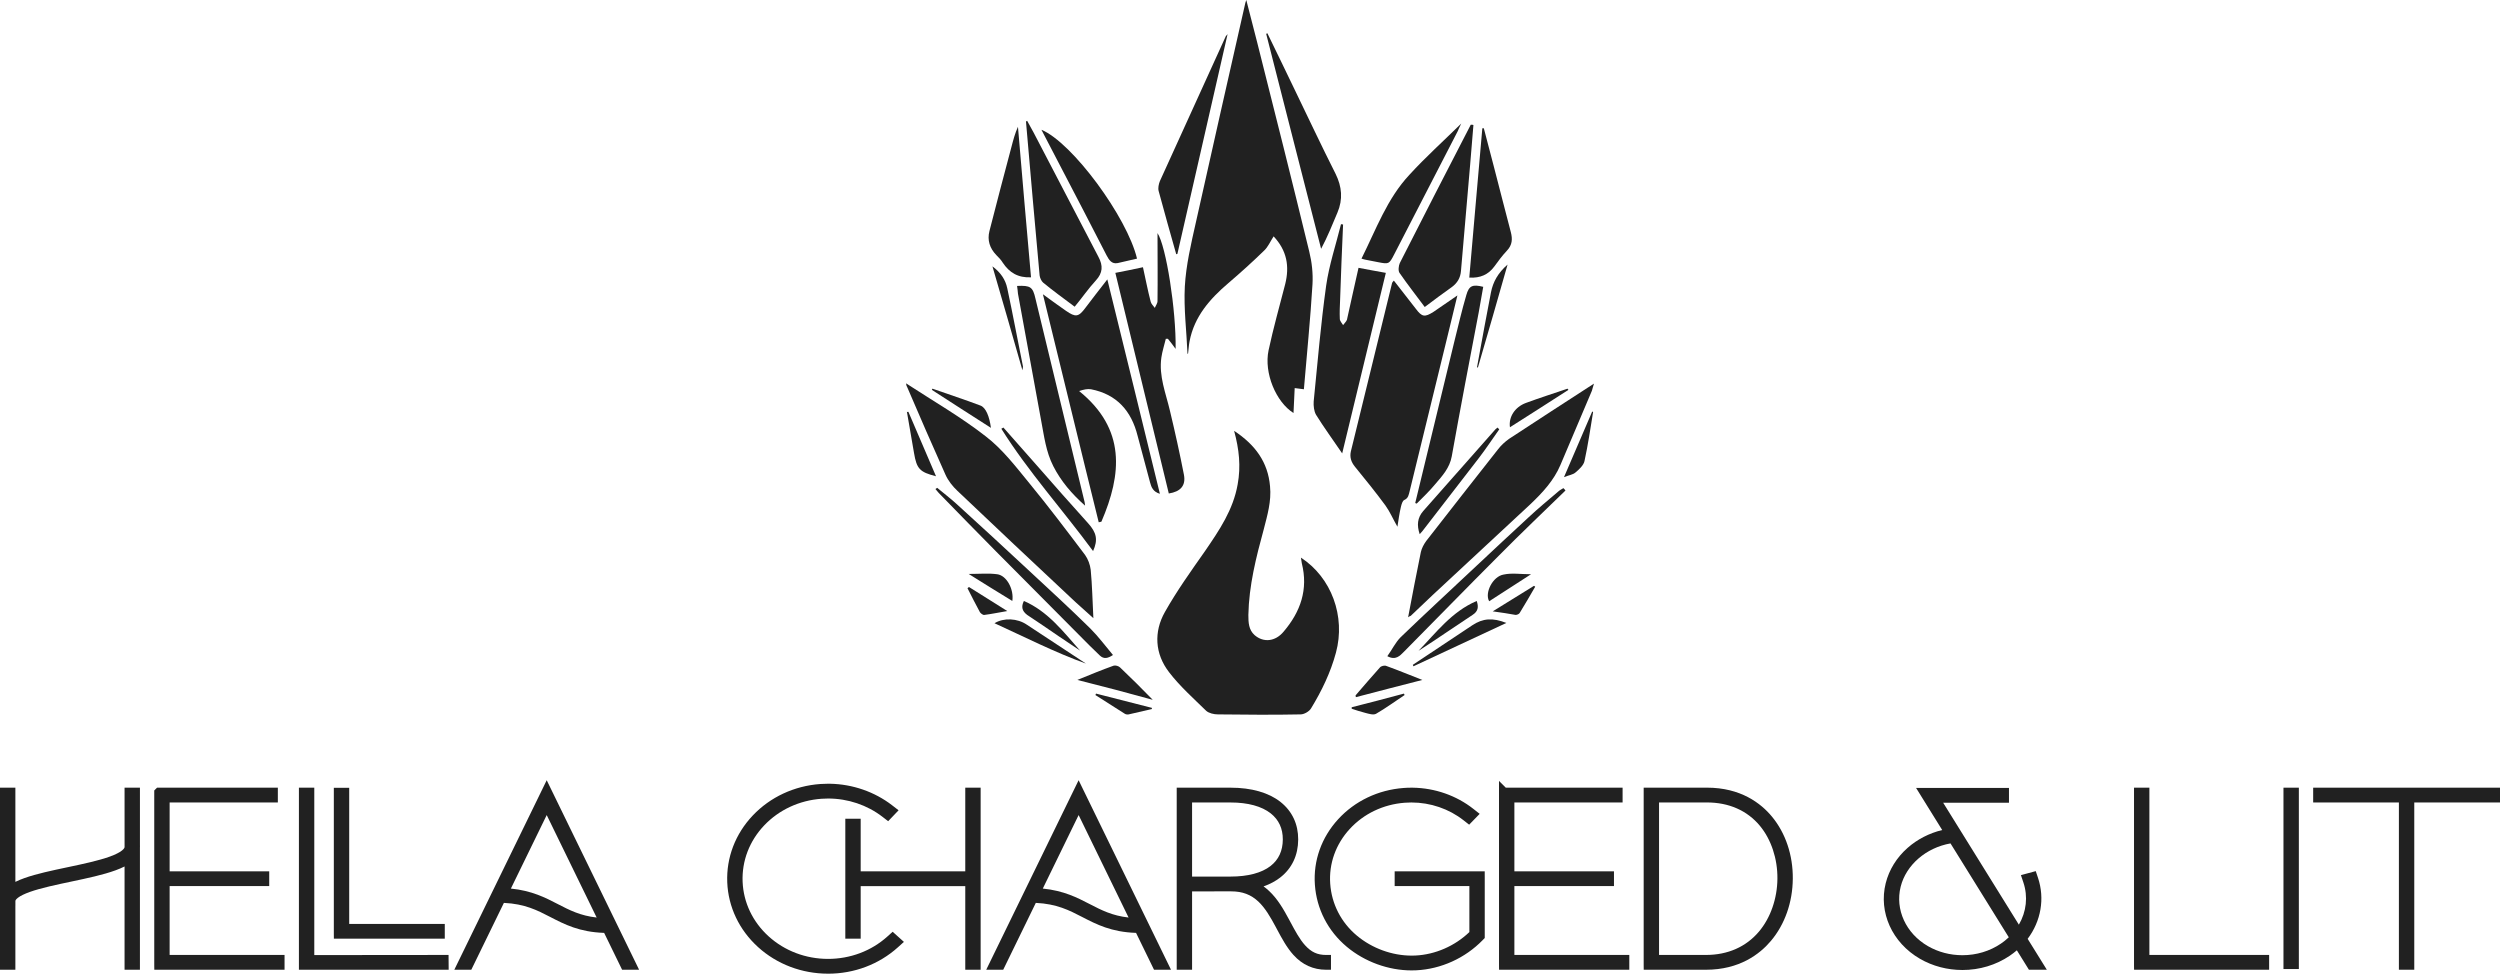<svg viewBox="0 0 841.984 327.929" xmlns="http://www.w3.org/2000/svg" id="Layer_2"><defs><style>.cls-1{fill:#212121;}</style></defs><g id="Layer_2-2"><g id="Layer_1-2"><path d="M41.949,326.598v-34.778c-.874.446-1.878.875-3.036,1.299-4.167,1.525-9.562,2.664-14.779,3.766-5.105,1.078-10.377,2.191-14.081,3.512-1.8.642-3.192,1.324-4.025,1.972-.842.655-.842.995-.842,1.124v1.613h-.008v21.493H0v-61.314h5.178v31.723c.882-.44,1.898-.865,3.073-1.283,4.048-1.443,9.296-2.551,14.371-3.622l.394-.083c4.804-1.015,10.245-2.164,14.053-3.557,1.793-.656,3.182-1.356,4.017-2.025.831-.666.858-1.033.869-1.171l-.005-19.982h5.178v19.104l.007.799c0,.119-.003.23-.01.34l.003,41.069h-5.179Z" class="cls-1"></path><path d="M42.755,325.791v-35.35c-1.087.678-2.43,1.302-4.12,1.92-4.116,1.505-9.483,2.639-14.674,3.736-5.152,1.087-10.424,2.201-14.179,3.54-1.88.67-3.349,1.395-4.249,2.096-1.023.795-1.154,1.358-1.154,1.76v.807h-.008v21.493H.807v-59.701h3.565v32.28c1.092-.666,2.443-1.279,4.15-1.887,3.997-1.425,9.22-2.527,14.27-3.593l.391-.083c4.828-1.02,10.301-2.176,14.165-3.589,1.875-.686,3.342-1.43,4.243-2.153.979-.786,1.139-1.342,1.168-1.74l-.002-19.235h3.565v18.297l.007.807c0,.095-.003.189-.009.283l.002,40.313h-3.566Z" class="cls-1"></path><path d="M42.755,325.791v-35.35c-1.087.678-2.43,1.302-4.12,1.92-4.116,1.505-9.483,2.639-14.674,3.736-5.152,1.087-10.424,2.201-14.179,3.54-1.88.67-3.349,1.395-4.249,2.096-1.023.795-1.154,1.358-1.154,1.76v.807h-.008v21.493H.807v-59.701h3.565v32.28c1.092-.666,2.443-1.279,4.15-1.887,3.997-1.425,9.22-2.527,14.27-3.593l.391-.083c4.828-1.02,10.301-2.176,14.165-3.589,1.875-.686,3.342-1.43,4.243-2.153.979-.786,1.139-1.342,1.168-1.74l-.002-19.235h3.565v18.297l.007.807c0,.095-.003.189-.009.283l.002,40.313h-3.566Z" class="cls-1"></path><path d="M3.564,266.897v33.027c.065-.053.13-.107.197-.159,1.283-.998,3.007-1.801,5.031-2.523,4.047-1.443,9.314-2.539,14.557-3.646,5.243-1.108,10.46-2.225,14.275-3.62,1.908-.698,3.458-1.47,4.471-2.281.941-.754,1.407-1.481,1.468-2.31v-18.488h1.951v18.297h.007c0,.078-.002.156-.007.234v39.556h-1.951v-36.119c-.056.048-.112.095-.17.142-1.282,1.028-3.009,1.855-5.034,2.596-4.05,1.481-9.32,2.596-14.565,3.704-5.244,1.108-10.464,2.207-14.283,3.569-1.909.681-3.462,1.432-4.473,2.218-1.012.787-1.465,1.533-1.465,2.397h-.008v21.493h-1.951v-58.086h1.951,0Z" class="cls-1"></path><polygon points="51.967 326.604 51.952 324.991 51.949 266.231 52.895 265.285 93.576 265.285 93.576 270.269 57.13 270.269 57.13 293.449 90.672 293.449 90.672 298.432 57.13 298.432 57.13 321.621 95.835 321.621 95.835 326.604 51.967 326.604" class="cls-1"></polygon><polygon points="52.765 325.797 52.758 324.984 52.756 266.565 53.229 266.092 92.769 266.092 92.769 269.462 56.323 269.462 56.323 294.256 89.865 294.256 89.865 297.625 56.323 297.625 56.323 322.428 95.028 322.428 95.028 325.797 52.765 325.797" class="cls-1"></polygon><polygon points="52.765 325.797 52.758 324.984 52.756 266.565 53.229 266.092 92.769 266.092 92.769 269.462 56.323 269.462 56.323 294.256 89.865 294.256 89.865 297.625 56.323 297.625 56.323 322.428 95.028 322.428 95.028 325.797 52.765 325.797" class="cls-1"></polygon><path d="M55.516,266.897v.002h36.446v1.756h-36.446v26.407h33.542v1.756h-33.542v26.416h38.705v1.756h-40.649v-.006h-.008v-28.166h-.002v-1.756h.002v-26.407h-.002v-1.756h.002v-.002h1.952Z" class="cls-1"></path><path d="M100.673,326.598v-61.314h5.178v56.382l45.22-.046.039,4.985-50.436-.006h0ZM112.447,316.148l-.016-1.613v-49.206h5.178v45.836h32.19v4.983h-37.352Z" class="cls-1"></path><path d="M101.48,325.791v-59.701h3.565v56.383l45.225-.046.026,3.37-48.817-.006h0ZM113.245,315.342l-.008-.814v-48.392h3.565v45.836h32.19v3.37h-35.747Z" class="cls-1"></path><path d="M101.48,325.791v-59.701h3.565v56.383l45.225-.046.026,3.37-48.817-.006h0ZM113.245,315.342l-.008-.814v-48.392h3.565v45.836h32.19v3.37h-35.747Z" class="cls-1"></path><path d="M104.238,266.897v56.383l45.232-.046.014,1.756-47.197-.006v-58.087h1.951,0ZM115.996,266.943v45.836h32.19v1.756h-34.133v-.007h-.008v-47.585h1.951Z" class="cls-1"></path><path d="M209.52,326.598l-6.05-12.41c-8.309-.273-13.293-2.848-18.114-5.339-4.409-2.28-8.575-4.434-15.647-4.763l-10.975,22.513h-5.721l31.115-63.825,31.115,63.825h-5.722ZM172.058,299.263c7.059.702,11.644,3.072,15.713,5.177l.192.099c3.837,1.984,7.477,3.866,12.987,4.48l-16.823-34.51-12.068,24.756h0Z" class="cls-1"></path><path d="M210.024,325.791l-6.044-12.397c-8.423-.181-13.421-2.765-18.259-5.264-4.609-2.383-8.936-4.62-16.509-4.872l-10.985,22.534h-3.926l29.824-61.178,29.824,61.178h-3.926,0ZM170.817,299.967c7.571.529,12.346,2.997,16.584,5.188l.192.099c4.222,2.184,8.227,4.253,14.708,4.693l-18.175-37.281-13.309,27.301h0Z" class="cls-1"></path><path d="M210.024,325.791l-6.044-12.397c-8.423-.181-13.421-2.765-18.259-5.264-4.609-2.383-8.936-4.62-16.509-4.872l-10.985,22.534h-3.926l29.824-61.178,29.824,61.178h-3.926,0ZM170.817,299.967c7.571.529,12.346,2.997,16.584,5.188l.192.099c4.222,2.184,8.227,4.253,14.708,4.693l-18.175-37.281-13.309,27.301h0Z" class="cls-1"></path><path d="M212.658,324.984h-2.131l-6.04-12.389c-8.554-.085-13.594-2.701-18.43-5.2-4.734-2.447-9.278-4.789-17.343-4.959l-10.992,22.548h-2.131l28.533-58.53,28.533,58.53ZM169.559,300.706c7.997.323,12.881,2.794,17.471,5.166,4.663,2.41,9.016,4.713,16.593,4.948l-19.498-39.995-14.566,29.881h0Z" class="cls-1"></path><path d="M278.867,327.929c-8.82-.008-17.176-3.18-23.531-8.932-6.371-5.767-10.066-13.523-10.402-21.837-.337-8.317,2.72-16.316,8.609-22.524,5.874-6.191,13.951-9.952,22.745-10.589.866-.062,1.744-.094,2.61-.094.221,0,.441.002.661.006,7.613.14,15.042,2.723,20.922,7.271l2.156,1.668-3.513,3.678-1.889-1.462c-5.15-3.984-11.662-6.179-18.336-6.179-.737,0-1.483.027-2.222.081-7.472.541-14.33,3.731-19.31,8.981-4.966,5.235-7.544,11.97-7.261,18.968.284,6.999,3.401,13.535,8.777,18.402,5.394,4.881,12.492,7.573,19.986,7.58,7.502,0,14.606-2.68,20-7.545l1.768-1.594,3.794,3.409-2.019,1.822c-6.358,5.733-14.71,8.891-23.517,8.891h-.031.002ZM325.097,326.604v-28.166h-35.222v17.702h-5.178v-40.387h5.178v17.702h35.222v-28.166h5.178v61.313h-5.178Z" class="cls-1"></path><path d="M278.867,327.123c-8.619-.008-16.783-3.106-22.99-8.724-6.21-5.621-9.809-13.176-10.137-21.272-.328-8.098,2.651-15.888,8.388-21.935,5.735-6.045,13.626-9.717,22.219-10.34.845-.061,1.704-.092,2.552-.092.216,0,.432.002.646.006,7.441.137,14.701,2.66,20.444,7.103l1.448,1.12-2.393,2.505-1.314-1.017c-5.291-4.093-11.978-6.348-18.83-6.348-.758,0-1.525.028-2.281.083-7.672.556-14.718,3.833-19.837,9.23-5.117,5.394-7.774,12.338-7.481,19.556.292,7.217,3.503,13.953,9.041,18.968,5.542,5.016,12.832,7.781,20.527,7.789,7.714,0,14.999-2.753,20.542-7.752l1.229-1.108,2.588,2.325-1.354,1.222c-6.21,5.599-14.369,8.683-22.976,8.683h-.031,0ZM325.904,325.797v-28.166h-36.836v17.702h-3.565v-38.773h3.565v17.702h36.836v-28.166h3.565v59.7h-3.565Z" class="cls-1"></path><path d="M278.867,327.123c-8.619-.008-16.783-3.106-22.99-8.724-6.21-5.621-9.809-13.176-10.137-21.272-.328-8.098,2.651-15.888,8.388-21.935,5.735-6.045,13.626-9.717,22.219-10.34.845-.061,1.704-.092,2.552-.092.216,0,.432.002.646.006,7.441.137,14.701,2.66,20.444,7.103l1.448,1.12-2.393,2.505-1.314-1.017c-5.291-4.093-11.978-6.348-18.83-6.348-.758,0-1.525.028-2.281.083-7.672.556-14.718,3.833-19.837,9.23-5.117,5.394-7.774,12.338-7.481,19.556.292,7.217,3.503,13.953,9.041,18.968,5.542,5.016,12.832,7.781,20.527,7.789,7.714,0,14.999-2.753,20.542-7.752l1.229-1.108,2.588,2.325-1.354,1.222c-6.21,5.599-14.369,8.683-22.976,8.683h-.031,0ZM325.904,325.797v-28.166h-36.836v17.702h-3.565v-38.773h3.565v17.702h36.836v-28.166h3.565v59.7h-3.565Z" class="cls-1"></path><path d="M299.495,272.505l.74.573-1.272,1.332-.74-.572c-6.073-4.698-13.831-6.999-21.662-6.432s-15.127,3.959-20.364,9.479c-5.237,5.521-8.002,12.742-7.702,20.144.3,7.402,3.64,14.403,9.307,19.532,5.667,5.129,13.214,7.99,21.067,7.998,7.853.007,15.406-2.84,21.083-7.96l.689-.622,1.381,1.241-.689.622c-6.033,5.44-14.087,8.483-22.466,8.476-8.379-.007-16.427-3.064-22.449-8.515-6.022-5.452-9.555-12.872-9.872-20.707-.318-7.836,2.606-15.484,8.168-21.348,5.563-5.864,13.338-9.485,21.692-10.09,1.045-.076,2.088-.103,3.126-.084,7.27.134,14.315,2.563,19.965,6.934ZM328.662,266.904v58.086h-1.951v-28.166h-38.449v17.702h-1.951v-37.16h1.951v17.702h38.449v-28.166h1.951Z" class="cls-1"></path><path d="M388.667,326.598l-6.05-12.41c-8.31-.273-13.293-2.847-18.114-5.339-4.409-2.28-8.576-4.434-15.648-4.764l-10.975,22.513h-5.721l31.115-63.825,31.114,63.825h-5.72ZM351.205,299.263c7.059.702,11.644,3.072,15.713,5.177l.192.099c3.837,1.984,7.477,3.866,12.987,4.48l-16.823-34.51-12.068,24.756h0Z" class="cls-1"></path><path d="M389.171,325.791l-6.044-12.397c-8.423-.181-13.421-2.765-18.259-5.264-4.609-2.383-8.936-4.62-16.509-4.872l-10.985,22.534h-3.926l29.824-61.178,29.824,61.178h-3.925ZM349.965,299.967c7.571.529,12.346,2.997,16.584,5.188l.192.099c4.222,2.184,8.227,4.253,14.708,4.693l-18.175-37.281-13.309,27.301h0Z" class="cls-1"></path><path d="M389.171,325.791l-6.044-12.397c-8.423-.181-13.422-2.765-18.259-5.265-4.607-2.382-8.935-4.619-16.507-4.872l-10.985,22.534h-3.926l29.824-61.178,29.824,61.178h-3.926ZM349.965,299.967c7.571.529,12.346,2.997,16.584,5.188l.191.099c4.223,2.184,8.227,4.254,14.708,4.693l-18.175-37.281-13.309,27.301h0Z" class="cls-1"></path><path d="M391.807,324.984h-2.131l-6.04-12.389c-8.554-.085-13.594-2.701-18.43-5.2-4.734-2.447-9.278-4.789-17.343-4.959l-10.992,22.548h-2.131l28.533-58.53,28.533,58.53h0ZM348.707,300.706c7.997.323,12.881,2.794,17.471,5.166,4.663,2.41,9.016,4.713,16.593,4.948l-19.498-39.995-14.566,29.881h0Z" class="cls-1"></path><path d="M446.653,326.604c-4.329,0-8.04-1.675-11.028-4.98-2.254-2.491-3.908-5.586-5.506-8.578l-.529-.987c-1.646-3.061-3.45-6.235-5.798-8.436-2.491-2.332-5.377-3.419-9.085-3.419l-13.222.002v26.391h-5.178v-61.313h18.151c7.03,0,12.847,1.666,16.822,4.817,3.913,3.103,5.968,7.48,5.943,12.656-.025,5.299-2.115,9.718-6.046,12.778-1.593,1.24-3.478,2.244-5.623,2.998.645.461,1.263.97,1.851,1.519,2.905,2.722,4.867,6.148,6.785,9.714l.43.802c1.593,2.972,3.094,5.775,4.911,7.783,2.101,2.322,4.163,3.27,7.122,3.27h1.613v4.983h-1.613,0ZM414.458,295.224c5.81,0,10.464-1.232,13.46-3.563,2.719-2.118,4.108-5.121,4.126-8.927.017-3.68-1.348-6.637-4.059-8.786-3.036-2.407-7.714-3.68-13.527-3.68h-12.973v24.957h12.973Z" class="cls-1"></path><path d="M446.653,325.797c-4.092,0-7.601-1.586-10.43-4.714-2.188-2.418-3.817-5.469-5.394-8.42l-.528-.985c-1.679-3.121-3.521-6.359-5.958-8.643-2.649-2.481-5.711-3.637-9.636-3.637l-14.029.002v26.391h-3.565v-59.701h17.345c6.846,0,12.49,1.605,16.32,4.642,3.712,2.944,5.661,7.1,5.637,12.02-.023,5.043-2.007,9.243-5.735,12.145-1.916,1.492-4.269,2.623-7.014,3.379,1.134.65,2.201,1.44,3.186,2.364,2.815,2.638,4.741,6.002,6.626,9.508l.43.801c1.615,3.014,3.14,5.861,5.023,7.943,2.241,2.478,4.551,3.536,7.721,3.536h.807v3.37h-.807,0ZM414.458,296.03c5.991,0,10.817-1.292,13.956-3.733,2.925-2.277,4.418-5.494,4.438-9.559.019-3.941-1.45-7.11-4.365-9.423-3.179-2.522-8.031-3.854-14.028-3.854h-13.78v26.57h13.78Z" class="cls-1"></path><path d="M446.653,325.797c-4.092,0-7.601-1.586-10.43-4.714-2.188-2.418-3.817-5.469-5.394-8.42l-.528-.985c-1.679-3.121-3.521-6.359-5.958-8.643-2.649-2.481-5.711-3.637-9.636-3.637l-14.029.002v26.391h-3.565v-59.701h17.345c6.846,0,12.49,1.605,16.32,4.642,3.712,2.944,5.661,7.1,5.637,12.02-.023,5.043-2.007,9.243-5.735,12.145-1.916,1.492-4.269,2.623-7.014,3.379,1.134.65,2.201,1.44,3.186,2.364,2.815,2.638,4.741,6.002,6.626,9.508l.43.801c1.615,3.014,3.14,5.861,5.023,7.943,2.241,2.478,4.551,3.536,7.721,3.536h.807v3.37h-.807,0ZM414.458,296.03c5.991,0,10.817-1.292,13.956-3.733,2.925-2.277,4.418-5.494,4.438-9.559.019-3.941-1.45-7.11-4.365-9.423-3.179-2.522-8.031-3.854-14.028-3.854h-13.78v26.57h13.78Z" class="cls-1"></path><path d="M399.704,266.897h14.754c6.931,0,12.24,1.63,15.819,4.468,3.579,2.839,5.354,6.863,5.331,11.384-.022,4.688-1.833,8.718-5.424,11.513-2.298,1.788-5.29,3.06-8.941,3.745,1.968.775,3.636,1.892,5.057,3.223,2.782,2.606,4.686,5.989,6.467,9.3,1.781,3.311,3.445,6.558,5.565,8.903s4.581,3.801,8.319,3.801v1.756c-4.329,0-7.476-1.843-9.832-4.449-2.356-2.605-4.041-5.958-5.809-9.246s-3.616-6.505-6.117-8.849c-2.502-2.343-5.594-3.855-10.188-3.855h0c-.083,0-.165.002-.249.002h-14.587v26.391h-1.951v-58.086h1.785ZM399.871,296.837h14.587c6.528,0,11.31-1.458,14.451-3.904,3.141-2.445,4.728-5.899,4.749-10.192.019-4.11-1.532-7.57-4.671-10.059s-7.937-4.029-14.529-4.029h-14.587v28.183h0Z" class="cls-1"></path><path d="M475.435,326.828c-7.83,0-15.792-2.898-21.842-7.953-6.355-5.31-10.172-12.732-10.748-20.9-.572-8.098,2.216-15.939,7.851-22.079,5.619-6.123,13.432-9.855,22-10.51.867-.067,1.753-.101,2.631-.101l.545.004c7.424.119,14.641,2.649,20.33,7.125l2.143,1.684-3.545,3.65-1.877-1.475c-4.922-3.872-11.169-6.004-17.591-6.004-.741,0-1.49.028-2.226.085-7.221.551-13.802,3.691-18.531,8.843-4.711,5.134-7.043,11.682-6.568,18.44.483,6.834,3.672,13.041,8.98,17.474,5.123,4.279,11.846,6.734,18.445,6.734.435,0,.869-.01,1.304-.031,6.642-.32,13.235-3.194,18.14-7.898v-15.484h-25.161v-4.983h30.332v1.395l.007.799v20.269l-.737.757c-5.878,6.031-14.014,9.72-22.323,10.122-.52.025-1.042.037-1.562.037h-.002.002Z" class="cls-1"></path><path d="M475.437,326.022c-7.645,0-15.418-2.83-21.326-7.765-6.186-5.168-9.9-12.39-10.462-20.337-.556-7.875,2.158-15.502,7.642-21.477,5.481-5.972,13.105-9.612,21.468-10.251.846-.065,1.711-.098,2.57-.098l.54.004c7.241.116,14.286,2.585,19.837,6.952l1.439,1.131-2.414,2.486-1.306-1.026c-5.064-3.983-11.488-6.177-18.09-6.177-.76,0-1.529.029-2.287.087-7.426.567-14.197,3.8-19.064,9.102-4.863,5.299-7.27,12.062-6.778,19.043.498,7.054,3.788,13.46,9.267,18.037,5.265,4.399,12.178,6.921,18.962,6.921.448,0,.895-.01,1.343-.032,6.963-.336,13.835-3.379,18.908-8.363v-16.631h-25.161v-3.37h28.719v.588l.007.807v19.934l-.508.522c-5.736,5.886-13.676,9.487-21.783,9.879-.507.024-1.016.036-1.523.036h0Z" class="cls-1"></path><path d="M475.437,326.022c-7.645,0-15.418-2.83-21.326-7.765-6.186-5.168-9.9-12.39-10.462-20.337-.556-7.875,2.158-15.502,7.642-21.477,5.481-5.972,13.105-9.612,21.468-10.251.846-.065,1.711-.098,2.57-.098l.54.004c7.241.116,14.286,2.585,19.837,6.952l1.439,1.131-2.414,2.486-1.306-1.026c-5.064-3.983-11.488-6.177-18.09-6.177-.76,0-1.529.029-2.287.087-7.426.567-14.197,3.8-19.064,9.102-4.863,5.299-7.27,12.062-6.778,19.043.498,7.054,3.788,13.46,9.267,18.037,5.265,4.399,12.178,6.921,18.962,6.921.448,0,.895-.01,1.343-.032,6.963-.336,13.835-3.379,18.908-8.363v-16.631h-25.161v-3.37h28.719v.588l.007.807v19.934l-.508.522c-5.736,5.886-13.676,9.487-21.783,9.879-.507.024-1.016.036-1.523.036h0Z" class="cls-1"></path><path d="M475.855,266.903c7.059.113,13.9,2.491,19.351,6.779l.735.578-1.284,1.322-.735-.578c-5.841-4.595-13.359-6.839-20.937-6.26-7.58.578-14.616,3.935-19.596,9.361-4.979,5.425-7.493,12.484-6.988,19.645s3.86,13.843,9.554,18.6c5.695,4.757,13.267,7.443,20.861,7.075,7.494-.362,14.545-3.675,19.677-8.833v-17.774h-25.161v-1.756h27.106v.588h.007v19.606l-.28.287c-5.484,5.627-13.117,9.243-21.243,9.636-8.127.393-16.222-2.47-22.294-7.543-6.07-5.072-9.638-12.174-10.174-19.775-.536-7.601,2.129-15.097,7.431-20.875,5.302-5.778,12.824-9.373,20.935-9.992.887-.068,1.773-.099,2.657-.095.126,0,.252.002.378.003h0Z" class="cls-1"></path><polygon points="504.872 326.604 504.857 324.991 504.854 263.014 507.137 265.285 546.481 265.285 546.481 270.269 510.034 270.269 510.034 293.449 543.577 293.449 543.577 298.432 510.034 298.432 510.034 321.621 548.74 321.621 548.74 326.604 504.872 326.604" class="cls-1"></polygon><polygon points="505.671 325.797 505.664 324.984 505.66 264.955 506.804 266.092 545.675 266.092 545.675 269.462 509.228 269.462 509.228 294.256 542.771 294.256 542.771 297.625 509.228 297.625 509.228 322.428 547.933 322.428 547.933 325.797 505.671 325.797" class="cls-1"></polygon><polygon points="505.671 325.797 505.664 324.984 505.66 264.955 506.804 266.092 545.675 266.092 545.675 269.462 509.228 269.462 509.228 294.256 542.771 294.256 542.771 297.625 509.228 297.625 509.228 322.428 547.933 322.428 547.933 325.797 505.671 325.797" class="cls-1"></polygon><path d="M544.868,268.656h-36.447v26.407h33.542v1.756h-33.542v26.416h38.705v1.756h-40.649v-.006h-.008v-28.166h-.002v-1.756h.002v-26.407h-.002v-1.758l.002.002h38.398v1.756h0Z" class="cls-1"></path><path d="M553.595,326.604l-.016-1.613v-59.701l1.614-.015h19.681c11.417,0,18.208,5.297,21.894,9.74,4.605,5.552,7.103,12.99,7.034,20.945-.069,7.939-2.682,15.368-7.359,20.918-3.739,4.437-10.571,9.725-21.891,9.725h-20.957,0ZM574.552,321.621c7.343,0,13.523-2.726,17.869-7.883,3.884-4.609,6.145-11.103,6.203-17.818.057-6.715-2.094-13.2-5.903-17.792-4.269-5.147-10.44-7.867-17.847-7.867h-16.117v51.361h15.795Z" class="cls-1"></path><path d="M554.393,325.797l-.008-.813v-58.894l.815-.007h19.674c11.105,0,17.697,5.138,21.273,9.448,4.484,5.406,6.915,12.658,6.848,20.422-.067,7.752-2.613,14.999-7.17,20.405-3.628,4.305-10.266,9.438-21.274,9.438h-20.158,0ZM574.552,322.428c7.589,0,13.981-2.825,18.486-8.169,4.004-4.75,6.334-11.432,6.393-18.331.059-6.902-2.16-13.577-6.089-18.314-4.427-5.338-10.814-8.159-18.468-8.159h-16.924v52.974h16.602,0Z" class="cls-1"></path><path d="M554.393,325.797l-.008-.813v-58.894l.815-.007h19.674c11.105,0,17.697,5.138,21.273,9.448,4.484,5.406,6.915,12.658,6.848,20.422-.067,7.752-2.613,14.999-7.17,20.405-3.628,4.305-10.266,9.438-21.274,9.438h-20.158,0ZM574.552,322.428c7.589,0,13.981-2.825,18.486-8.169,4.004-4.75,6.334-11.432,6.393-18.331.059-6.902-2.16-13.577-6.089-18.314-4.427-5.338-10.814-8.159-18.468-8.159h-16.924v52.974h16.602,0Z" class="cls-1"></path><path d="M574.874,266.89c9.16,0,16.114,3.685,20.653,9.157,4.538,5.472,6.725,12.692,6.662,19.9s-2.372,14.425-6.979,19.892-11.575,9.151-20.657,9.151h-19.352v-.006h-.008v-58.087h.008v-.007h19.674-.002ZM557.143,323.234h17.408c8.503,0,14.806-3.359,19.103-8.457,4.296-5.097,6.524-11.966,6.583-18.844.059-6.878-2.051-13.744-6.274-18.836s-10.502-8.451-19.089-8.451h-17.73v54.588h0Z" class="cls-1"></path><path d="M660.913,326.687c-5.072,0-10.009-1.303-14.274-3.768-9.374-5.416-14.01-15.657-11.536-25.483,1.137-4.517,3.676-8.617,7.342-11.858,3.269-2.891,7.285-4.964,11.674-6.034l-8.802-14.18,31.292-.002v4.983l-22.166.002,25.497,41.074c2.554-4.364,3.115-9.479,1.521-14.219l-.827-2.464,4.992-1.351.766,2.281c2.325,6.917,1.017,14.546-3.491,20.524l6.461,10.407h-6.033l-4.061-6.543c-.758.652-1.559,1.263-2.389,1.826-4.642,3.144-10.163,4.807-15.965,4.807h0ZM656.919,284.054c-8.232,1.455-14.941,7.25-16.78,14.556-1.938,7.697,1.748,15.751,9.172,20.041,3.463,2,7.476,3.058,11.604,3.058,4.722,0,9.21-1.349,12.977-3.901.949-.643,1.84-1.358,2.656-2.132l-19.63-31.622h0Z" class="cls-1"></path><path d="M660.912,325.88c-4.93,0-9.726-1.266-13.869-3.66-9.058-5.234-13.542-15.115-11.157-24.588,1.097-4.358,3.55-8.318,7.094-11.45,3.455-3.056,7.731-5.151,12.424-6.099l-8.636-13.914,29.035-.002v3.37l-22.809.002,26.941,43.4c3.274-4.809,4.115-10.575,2.292-15.997l-.555-1.652,3.432-.928.524,1.56c2.307,6.865.92,14.379-3.707,20.217l5.991,9.65h-4.134l-4.331-6.978c-.935.868-1.947,1.672-3.019,2.398-4.509,3.054-9.872,4.668-15.513,4.669h-.002ZM657.319,283.17c-8.81,1.349-15.993,7.422-17.963,15.242-2.027,8.05,1.811,16.464,9.551,20.936,3.585,2.071,7.737,3.166,12.008,3.166h.002c4.884,0,9.527-1.396,13.428-4.04,1.173-.795,2.258-1.693,3.231-2.676l-20.255-32.63h0Z" class="cls-1"></path><path d="M660.912,325.88c-4.93,0-9.726-1.266-13.869-3.66-9.058-5.234-13.542-15.115-11.157-24.588,1.097-4.358,3.55-8.318,7.094-11.45,3.455-3.056,7.731-5.151,12.424-6.099l-8.636-13.914,29.035-.002v3.37l-22.809.002,26.941,43.4c3.274-4.809,4.115-10.575,2.292-15.997l-.555-1.652,3.432-.928.524,1.56c2.307,6.865.92,14.379-3.707,20.217l5.991,9.65h-4.134l-4.331-6.978c-.935.868-1.947,1.672-3.019,2.398-4.509,3.054-9.872,4.668-15.513,4.669h-.002ZM657.319,283.17c-8.81,1.349-15.993,7.422-17.963,15.242-2.027,8.05,1.811,16.464,9.551,20.936,3.585,2.071,7.737,3.166,12.008,3.166h.002c4.884,0,9.527-1.396,13.428-4.04,1.173-.795,2.258-1.693,3.231-2.676l-20.255-32.63h0Z" class="cls-1"></path><path d="M674.996,268.731l-23.453.002,28.34,45.653c3.912-5.081,5.166-11.578,3.109-17.7l-.282-.84,1.871-.507.282.84c2.327,6.921.746,14.29-3.93,19.897l5.529,8.907h-2.235l-4.622-7.447c-1.083,1.092-2.295,2.101-3.629,3.007-8.354,5.659-19.749,6.05-28.528.979-8.778-5.072-13.083-14.538-10.778-23.692,1.081-4.292,3.507-8.09,6.846-11.043,3.543-3.132,8.115-5.313,13.201-6.119l-8.498-13.69,26.778-.002v1.756-.002ZM638.574,298.216c-2.126,8.444,1.837,17.156,9.93,21.831,8.093,4.676,18.585,4.317,26.292-.903,1.419-.961,2.687-2.05,3.795-3.236l-20.863-33.61c-9.425,1.238-17.049,7.561-19.153,15.918h0Z" class="cls-1"></path><polygon points="718.738 326.604 718.722 324.991 718.722 265.284 723.9 265.284 723.9 321.621 764.228 321.621 764.228 326.604 718.738 326.604" class="cls-1"></polygon><polygon points="719.537 325.797 719.529 324.984 719.529 266.09 723.094 266.09 723.094 322.428 763.422 322.428 763.422 325.797 719.537 325.797" class="cls-1"></polygon><polygon points="719.537 325.797 719.529 324.984 719.529 266.09 723.094 266.09 723.094 322.428 763.422 322.428 763.422 325.797 719.537 325.797" class="cls-1"></polygon><path d="M722.287,266.897v56.337h40.328v1.756h-42.271v-.006h-.008v-58.086h1.951Z" class="cls-1"></path><rect height="61.081" width="5.178" y="265.284" x="769.059" class="cls-1"></rect><rect height="59.467" width="3.565" y="266.09" x="769.865" class="cls-1"></rect><rect height="59.467" width="3.565" y="266.09" x="769.865" class="cls-1"></rect><path d="M772.623,266.897v57.854h-1.951v-57.854h1.951Z" class="cls-1"></path><polygon points="807.933 326.598 807.933 270.267 779.061 270.267 779.061 265.284 841.984 265.284 841.984 270.267 813.111 270.267 813.111 326.598 807.933 326.598" class="cls-1"></polygon><polygon points="808.74 325.791 808.74 269.461 779.867 269.461 779.867 266.09 841.177 266.09 841.177 269.461 812.304 269.461 812.304 325.791 808.74 325.791" class="cls-1"></polygon><polygon points="808.74 325.791 808.74 269.461 779.867 269.461 779.867 266.09 841.177 266.09 841.177 269.461 812.304 269.461 812.304 325.791 808.74 325.791" class="cls-1"></polygon><path d="M840.371,266.897v1.756h-28.873v56.33h-1.951v-56.33h-28.872v-1.756h59.697Z" class="cls-1"></path></g><g id="Layer_1-2-2"><path d="M415.642,145.1c7.1,4.7,11.4,10.5,12.1,18.7.5,5-.9,9.7-2.1,14.4-2.6,9.5-5,19-5.2,28.9,0,2.6.1,5,2.1,6.8,3,2.6,7,2.2,9.8-1.2,5.7-6.7,8.3-14.2,6.1-23-.1-.6-.2-1.2-.3-1.9,10.3,6.7,15.1,19.8,11.8,32-1.8,6.7-4.8,12.9-8.4,18.8-.6,1-2.3,2-3.5,2-9.3.2-18.6.1-27.9,0-1.3,0-3-.4-3.9-1.2-4.3-4.2-8.9-8.3-12.5-13-4.8-6.2-5.2-13.6-1.4-20.3,4-7.1,8.8-13.8,13.5-20.5,4.8-7,9.5-13.9,11-22.5,1.1-6,.5-11.8-1.2-18Z" class="cls-1"></path><path d="M399.942,119.2c-.3-7.6-1.3-15.2-.9-22.7.4-7.2,2.1-14.4,3.7-21.5,5.5-24.7,11.1-49.4,16.7-74.1,0-.1.1-.3.3-.9,1.3,5.1,2.5,9.7,3.7,14.4,5.9,23.4,11.8,46.8,17.5,70.3.9,3.6,1.3,7.4,1.1,11-.7,11.7-1.9,23.5-2.9,35.4-1-.1-1.7-.2-3.1-.4-.1,2.9-.3,5.6-.4,8.4-5.9-3.7-10-13.5-8.4-21.1,1.6-7.5,3.7-14.9,5.6-22.3,1.5-6,.6-11.3-3.9-16.1-1.1,1.7-1.9,3.6-3.2,4.8-3.9,3.8-8,7.5-12.1,11-6.2,5.3-11.4,11.2-13,19.5-.3,1.4-.3,2.8-.5,4.1-.1.2-.2.2-.2.2h0Z" class="cls-1"></path><path d="M469.442,94.5c2.6,3.3,5,6.4,7.4,9.5,2.1,2.8,3,2.9,6,1,2.5-1.7,5.1-3.5,8-5.5-1.4,6-2.8,11.4-4.1,16.9-4,16.4-8,32.8-12,49.1-.3,1.1-.4,2.3-1.8,2.9-.6.3-.9,1.4-1.1,2.2-.5,2.1-.8,4.2-1.2,6.8-1.5-2.6-2.5-5-4-7.1-3.3-4.5-6.8-8.8-10.3-13.1-1.3-1.6-1.8-3.2-1.4-5.1,4.6-18.9,9.3-37.8,13.9-56.8.1-.2.2-.4.6-.8h0Z" class="cls-1"></path><path d="M305.142,129.1c9.2,6,18.6,11.4,26.9,17.9,5.6,4.3,10.1,10.2,14.6,15.7,6.5,7.9,12.6,16,18.8,24.2,1,1.4,1.7,3.3,1.9,5,.5,5.2.6,10.5.9,16.3-2.7-2.5-5.2-4.6-7.6-6.9-12.8-12-25.5-23.9-38.2-36-1.6-1.5-3.1-3.4-4-5.4-4.4-9.8-8.7-19.7-12.9-29.5-.2-.3-.3-.6-.4-1.3h0Z" class="cls-1"></path><path d="M474.242,207.9c1.4-7.4,2.8-14.7,4.3-22,.3-1.3,1-2.6,1.8-3.7,8-10.3,16.1-20.6,24.2-30.9,1-1.3,2.3-2.5,3.7-3.5,9.3-6.1,18.7-12.2,28.6-18.6-.4,1.2-.5,1.8-.7,2.4-3.5,8.3-7.1,16.7-10.6,25-2.2,5.2-6,9.3-10.1,13.2-8.5,7.9-16.9,15.7-25.4,23.6-5,4.6-10,9.3-14.9,14-.3.1-.7.3-.9.5h0Z" class="cls-1"></path><path d="M351.242,99.1c2.9,2.1,5.3,3.9,7.8,5.6,3.2,2.2,4.2,2.1,6.5-1s4.7-6.1,7.4-9.6c6,24.3,11.8,48.1,17.7,72.2-2.2-.6-2.9-2.2-3.3-3.8-1.4-5.2-2.8-10.5-4.2-15.7-2.1-8.4-7-14-15.7-15.7-1.2-.2-2.5.1-4,.6,15.8,12.8,14.4,28,7.5,44-.3.1-.6.1-.9.2-6.3-25.4-12.4-50.8-18.8-76.8Z" class="cls-1"></path><path d="M452.342,75.6c-.4,8.4-.7,16.9-1,25.3-.1,2.2-.2,4.3-.1,6.5,0,.7.7,1.4,1.1,2.1.4-.6,1.1-1.2,1.3-1.8,1.3-5.7,2.5-11.5,3.9-17.5,3,.6,6,1.1,9.2,1.7-4.9,20.2-9.7,40.1-14.7,60.8-3.2-4.7-6.2-8.8-8.8-13-.7-1.2-.9-3-.8-4.5,1.3-13,2.4-26.1,4.2-39,1-7,3.3-13.8,5-20.7.2,0,.4.1.7.1h0Z" class="cls-1"></path><path d="M395.942,117.5c-1-1.4-1.8-2.4-2.6-3.4h-.7c-.5,2.1-1.2,4.2-1.5,6.3-.9,6.3,1.5,12,2.9,18,1.7,7.1,3.3,14.3,4.7,21.5.7,3.7-1.2,5.7-5.1,6.3-6-24.6-11.9-49.3-18-74.3,3.1-.6,6.1-1.2,9.3-1.9.9,4,1.6,7.8,2.6,11.6.2.8.9,1.4,1.4,2.1.3-.8.9-1.5.9-2.3.1-7.6,0-15.2,0-22.9,2.9,4.4,6.3,26,6.1,39h0Z" class="cls-1"></path><path d="M345.942,40.7c.7,1.3,1.5,2.7,2.2,4,7.3,13.9,14.5,27.9,21.8,41.8,1.6,3,1.5,5.4-.9,8-2.5,2.7-4.6,5.8-7.1,8.8-3.6-2.7-7.2-5.3-10.6-8.1-.6-.5-1.1-1.6-1.2-2.4-1.6-17.3-3.1-34.6-4.6-51.9.2-.1.3-.1.4-.2h0Z" class="cls-1"></path><path d="M496.242,42.1c-.4,4.4-.7,8.9-1.1,13.3-1,12-2.1,23.9-3.1,35.9-.2,2.3-1.2,4-3.1,5.4-3,2.1-5.9,4.3-9.1,6.7-2.9-3.9-5.8-7.6-8.5-11.5-.5-.7-.3-2.4.1-3.3,7.9-15.6,15.9-31.1,23.9-46.6.4,0,.7,0,.9.1h0Z" class="cls-1"></path><path d="M342.542,96.3c4.5-.2,5.3.3,6.2,4.3,5.5,22.8,11,45.5,16.5,68.3.1.3.1.6.2,1.4-4.5-4-8.1-8.2-10.7-13.3-2.5-4.9-3.1-10.2-4.1-15.4-2.6-14.2-5.2-28.5-7.8-42.7-.1-.7-.1-1.5-.3-2.6h0Z" class="cls-1"></path><path d="M476.642,169.4c4.4-18.2,8.8-36.4,13.2-54.5,1.3-5.2,2.5-10.4,4-15.5.9-3.2,2.1-3.7,5.7-2.8-.5,2.8-1,5.7-1.5,8.5-3.1,16.2-6.2,32.4-9.1,48.6-.7,3.9-3.2,6.6-5.6,9.4-1.9,2.3-4.1,4.4-6.2,6.5-.2,0-.3-.1-.5-.2h0Z" class="cls-1"></path><path d="M426.842,11.2c3,6.2,6.1,12.5,9.1,18.8,4.6,9.5,9.1,19.1,13.9,28.6,2.1,4.3,2.5,8.5.6,13-1.7,4-3.3,8.1-5.5,12.2-6.2-24.1-12.3-48.2-18.5-72.4.1-.1.3-.1.4-.2Z" class="cls-1"></path><path d="M396.142,85.6c-2-7.1-4-14.1-5.9-21.2-.3-1,0-2.4.4-3.4,7.4-16.3,14.8-32.5,22.2-48.8.1-.1.2-.2.6-.7-5.7,24.9-11.3,49.5-16.9,74-.1.1-.3.1-.4.1h0Z" class="cls-1"></path><path d="M347.242,93.4c-4.4.2-7.3-1.6-9.5-4.9-.6-1-1.4-1.8-2.2-2.6-2.2-2.3-3.1-5-2.3-8.1,2.4-9.4,4.9-18.9,7.4-28.3.6-2.3,1.2-4.6,2.2-6.8,1.4,16.8,2.9,33.7,4.4,50.7Z" class="cls-1"></path><path d="M494.842,93.5c1.5-16.9,2.9-33.6,4.4-50.3h.5c1.1,4.2,2.2,8.4,3.3,12.6,1.9,7.5,3.9,15,5.8,22.4.6,2.3.5,4.3-1.3,6.2-1.6,1.7-3,3.6-4.3,5.4-2,2.7-4.7,3.9-8.4,3.7Z" class="cls-1"></path><path d="M382.942,87.1c-2.2.5-4.3,1-6.5,1.5-2,.4-2.9-1-3.7-2.5-5.2-10.1-10.4-20.2-15.7-30.3-2.1-4-4.1-7.9-6.3-12.1,10.4,4.3,28.9,29.5,32.2,43.4Z" class="cls-1"></path><path d="M492.142,41.6c-.6,1.2-.9,1.9-1.2,2.6-7.1,13.8-14.3,27.7-21.4,41.5-1.7,3.3-1.8,3.3-5.4,2.6-1.4-.3-2.7-.5-4.1-.8-.5-.1-.9-.2-1.5-.4,4.9-9.8,8.6-20.2,16.2-28.3,5.4-5.9,11.3-11.2,17.4-17.2Z" class="cls-1"></path><path d="M315.642,164.3c2.2,1.8,4.5,3.6,6.6,5.5,8,7.3,16,14.6,23.9,22,7.1,6.6,14.2,13.1,21.1,19.9,2.7,2.7,5,5.8,7.6,8.9-1.8,1.2-3.1,1.4-4.4.2-1.2-1.1-2.3-2.3-3.5-3.4-10.5-10.6-21.1-21.2-31.6-31.8-6.4-6.5-12.8-13-19.2-19.6-.4-.4-.7-.9-1.1-1.3.3-.2.4-.3.6-.4h0Z" class="cls-1"></path><path d="M527.242,165.2c-7.5,7.3-15.1,14.5-22.4,21.9-10.7,10.7-21.3,21.6-32,32.4-1.4,1.4-2.8,3-5.6,1.5,1.6-2.2,2.7-4.6,4.5-6.4,8.4-8.1,17-16,25.5-24,5.8-5.4,11.6-10.9,17.5-16.3,3.2-3,6.6-5.8,10-8.7.5-.5,1.2-.8,1.8-1.2.3.3.5.5.7.8h0Z" class="cls-1"></path><path d="M337.942,144c3.8,4.3,7.6,8.6,11.3,12.8,5.7,6.5,11.4,13,17.2,19.4,2.9,3.2,3.4,5.6,1.7,9.4-10.3-14-21.8-26.7-30.9-41.2.2-.1.5-.3.7-.4h0Z" class="cls-1"></path><path d="M504.942,144.6c-2.3,3.2-4.5,6.6-6.9,9.7-6.3,8.2-12.7,16.4-19,24.6-.2.3-.5.5-.9,1-1-3-.8-5.5,1.2-7.8,8.1-9.2,16.2-18.3,24.3-27.5.2-.2.5-.4.7-.6.2.2.4.4.6.6h0Z" class="cls-1"></path><path d="M362.842,229c4.4-1.8,8.3-3.4,12.2-4.8.6-.2,1.7.1,2.2.6,3.7,3.5,7.3,7.1,11,10.9-8.3-2.3-16.6-4.5-25.4-6.7h0Z" class="cls-1"></path><path d="M456.542,234.2c2.7-3.1,5.4-6.3,8.2-9.4.4-.5,1.6-.8,2.2-.5,3.9,1.4,7.7,3,12.1,4.7-7.9,2-15.1,3.9-22.4,5.8,0-.2-.1-.4-.1-.6h0Z" class="cls-1"></path><path d="M507.342,209.8c-10.7,5-21,9.8-31.3,14.6-.1-.1-.1-.3-.2-.5,6.7-4.4,13.3-8.9,20-13.3,3.6-2.4,6.9-2.6,11.5-.8Z" class="cls-1"></path><path d="M365.742,223.5c-10.5-3.8-20.5-8.9-30.8-13.6,3.1-1.9,7.7-1.7,10.9.5,6.6,4.4,13.3,8.7,19.9,13.1Z" class="cls-1"></path><path d="M344.842,202.4c8.1,3.5,13.3,10.4,18.9,16.7-2.4-1.6-4.9-3.3-7.3-4.9-3.5-2.4-7-4.8-10.5-7.1-1.7-1.3-2.1-2.7-1.1-4.7Z" class="cls-1"></path><path d="M305.942,138.7c3.1,7.2,6.2,14.4,9.3,21.7-5.5-1.4-6.5-2.5-7.4-7.8-.8-4.6-1.6-9.2-2.4-13.9.1.1.3,0,.5,0Z" class="cls-1"></path><path d="M334.242,89.7c2.8,2.1,4.4,4.5,5,7.4,1.9,8.8,3.5,17.6,5.3,26.4,0,.2-.1.4-.2,1.2-3.4-12-6.7-23.3-10.1-35h0Z" class="cls-1"></path><path d="M497.442,123.7c.8-4.5,1.7-9.1,2.5-13.6.7-3.9,1.5-7.7,2.2-11.6.7-3.6,2.4-6.6,5.6-9.4-3.4,12-6.7,23.4-10,34.7,0,0-.1-.1-.3-.1h0Z" class="cls-1"></path><path d="M497.342,202.4c.7,2,.5,3.5-1.4,4.7-6.1,4-12.1,8.2-18.2,12.1,6-6.2,11.2-13.2,19.6-16.8Z" class="cls-1"></path><path d="M536.542,138.8c-.9,5.5-1.7,11-2.9,16.5-.3,1.4-1.8,2.8-3,3.8-.9.8-2.2.9-3.9,1.6,3.3-7.6,6.4-14.9,9.5-22.1.1,0,.2.1.3.2h0Z" class="cls-1"></path><path d="M528.242,131.3c-6.5,4.2-13.1,8.4-19.7,12.6-.5-3.4,1.6-6.8,5.4-8.2,4.6-1.7,9.3-3.2,14-4.8.1.2.2.3.3.4Z" class="cls-1"></path><path d="M314.042,130.9c5.4,1.9,10.9,3.7,16.2,5.7,1.8.7,3,3.7,3.5,7.5-6.7-4.3-13.3-8.5-19.9-12.8.1-.1.1-.3.2-.4h0Z" class="cls-1"></path><path d="M340.942,202.4c-4.8-2.9-9.4-5.8-14.7-9.1,3.7,0,6.7-.3,9.6.1,3.2.4,5.7,5.1,5.1,9Z" class="cls-1"></path><path d="M515.642,193.4c-5,3.2-9.6,6.2-14.1,9.1-1.6-2.8,1.2-8.4,4.9-9,2.8-.6,5.7-.1,9.2-.1Z" class="cls-1"></path><path d="M502.742,205.9c5-3.1,9.5-5.9,13.9-8.6.1.1.3.2.4.3-1.7,2.9-3.4,5.9-5.2,8.8-.2.4-.9.7-1.4.7-2.3-.4-4.6-.8-7.7-1.2h0Z" class="cls-1"></path><path d="M369.142,233.6c6.2,1.6,12.5,3.2,18.8,4.8v.4c-2.6.6-5.2,1.2-7.8,1.8-.4.1-1,0-1.3-.2-3.3-2.1-6.6-4.2-9.9-6.3,0-.1.1-.3.2-.5h0Z" class="cls-1"></path><path d="M326.342,197.7c4.1,2.6,8.2,5.1,12.9,8.1-3,.5-5.3,1-7.7,1.3-.5.1-1.2-.5-1.5-.9-1.5-2.7-2.8-5.4-4.2-8.1.2-.1.3-.3.5-.4h0Z" class="cls-1"></path><path d="M455.242,238.2c5.9-1.5,11.7-3,17.6-4.6.1.1.1.3.2.5-3.2,2.1-6.3,4.4-9.6,6.3-.9.5-2.4,0-3.6-.3-1.6-.4-3.1-.9-4.6-1.4v-.5Z" class="cls-1"></path></g></g></svg>